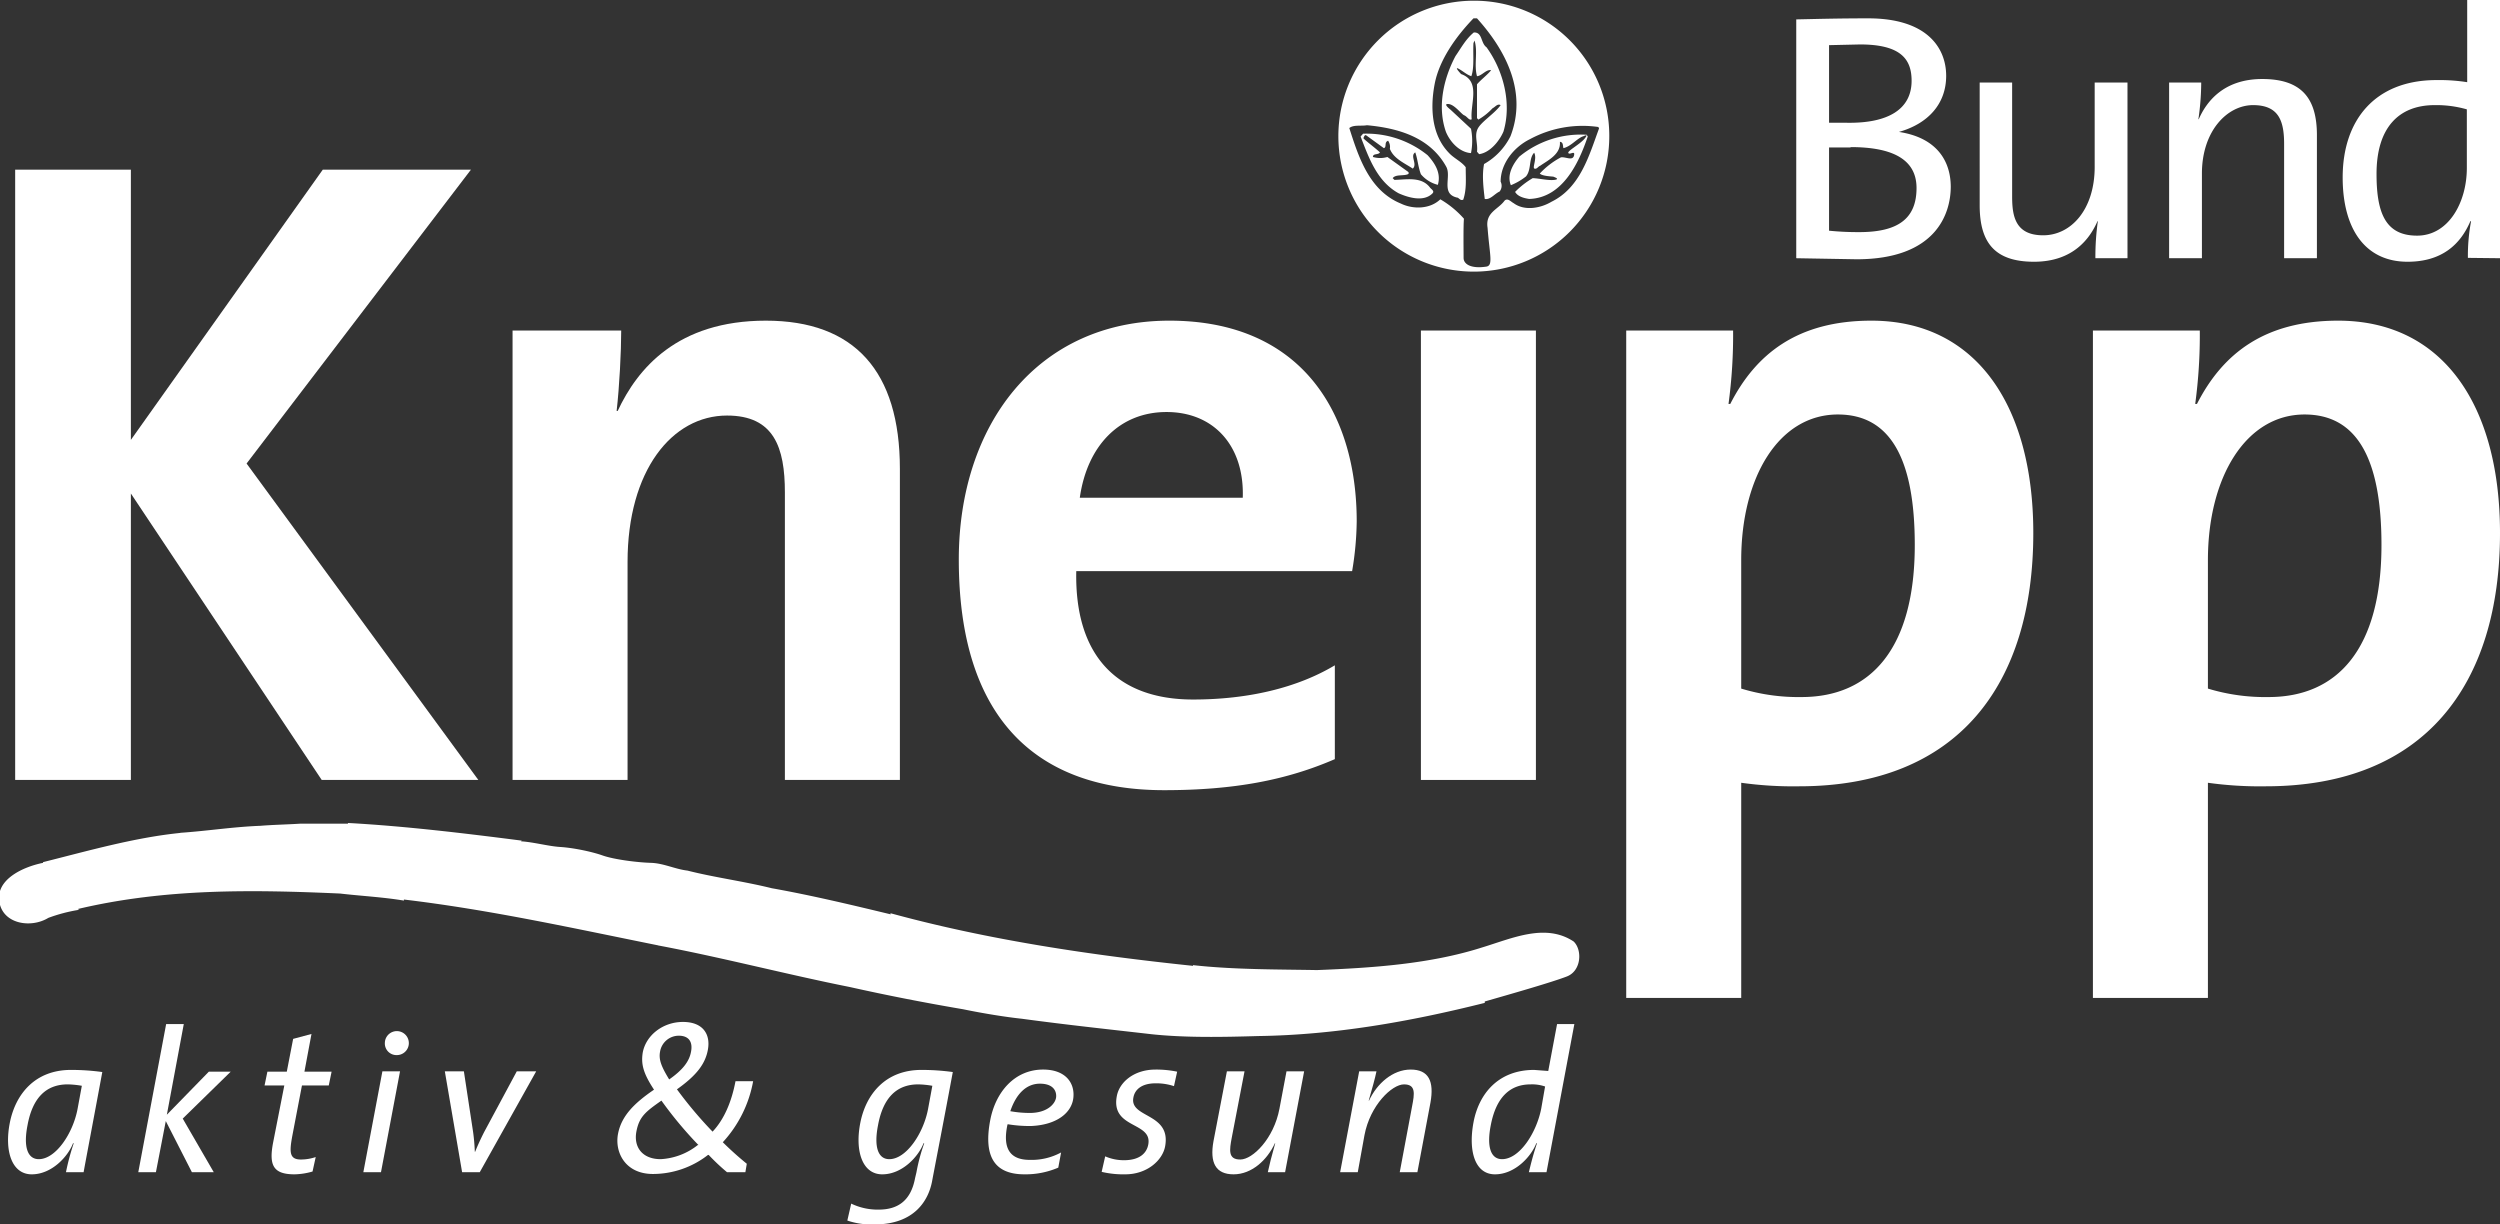 <svg id="Ebene_2" data-name="Ebene 2" xmlns="http://www.w3.org/2000/svg" viewBox="0 0 708.7 347.1"><rect x="0" y="0" width="708.7" height="347.1" fill="#333333" stroke="none"/><defs><style>.cls-1{fill:#fff;}</style></defs><title>kneipp_bund_logo_white</title><g id="g2997"><path class="cls-1" d="M421.3,3.8a38.4,38.4,0,1,0,38.4,38.3A38.3,38.3,0,0,0,421.3,3.8Zm22,57c-3,1.8-7.6,2.7-10.7.4-.8-.4-1.7-1.6-2.6-.7-1.8,2.5-5.5,3.3-4.8,7.7.6,7.9,1.7,10.8-.5,11-4.2.6-6.3-.7-6.3-2.5s-.1-9,.1-11.1a27.3,27.3,0,0,0-6.7-5.5c-2.9,2.8-7.7,2.9-11.2,1.2-9-3.7-12-13.3-14.6-21.4,1.2-1,3.4-.5,5-.8,8.8.8,17.9,3.4,22.5,11.8,1.5,2.8-1.6,7.6,3,8.7.6,0,.9,1,1.8.6,1-2.9.7-6,.7-9.2-1.2-1.6-3.3-2.5-4.7-4-5-5.1-5.4-12.8-4.1-19.6s6-13.4,11-18.6h1c8.2,9.1,14.3,20.9,9.5,33.4a18.5,18.5,0,0,1-7.5,7.9c-.6,3.1-.2,6.6.2,9.9,1.6.3,2.8-1.5,4.2-2.1a2.6,2.6,0,0,0,.3-2.8c0-5.1,3.7-9.8,8.4-12.1a31.4,31.4,0,0,1,19.3-3.4l.2.4C454,47.6,451.5,56.8,443.3,60.8Z" transform="translate(-3.5 -3.6)"/><g id="g3011"><path id="path3013" class="cls-1" d="M424.9,17c4.8,6.6,7.2,15.9,4.8,23.9-1.2,2.8-3.9,6-6.9,6.4l-.6-.7c.3-2.3-.8-4.5.2-6.5s4.8-4.3,6.5-6.7c-.9-.5-1.5.5-2.3.9a17.6,17.6,0,0,1-4,3.2l-.4-.4V27.5c1.1-1.3,3.1-2.8,4-4-1.4-.3-2.6,1.6-4,1.7-.9-3.2.3-7-.7-10.1l-.3.7c-.2,2.9.3,6.9-.6,9.4-1.3-.4-2.3-1.4-3.6-2.1s.3,1.1.7,1.5c5.7,2,2.5,8.5,3,12.8-.7.5-1.3-.8-2.1-1.1s-2.7-3-4.4-3.2,0,1.2.5,1.6l5.8,5.4a17.8,17.8,0,0,1,0,6.9c-3.2-.2-5.9-3.1-7.1-6-2.5-7.1-.7-15.1,2.7-21.5,1.6-2.3,2.9-4.8,5.2-6.7,2.5-.1,1.9,3,3.6,4.2" transform="translate(-3.5 -3.6)"/></g><g id="g3015"><path id="path3017" class="cls-1" d="M408.2,47.6c2,2.2,3.9,5,2.9,8.4a9.3,9.3,0,0,1-4.8-3c-.8-2.1-.9-4.2-1.6-6.2-1.6,1,.7,3.3-.7,4.6-2.4-1.6-5.4-2.8-6.5-5.6a3.1,3.1,0,0,0-.5-2.3c-1.2.4-.3,1.8-1.2,2.1l-5.1-3.7c-.5,0-.5.6-.7.8s3.2,2.7,4.7,4.1c-.5.8-2,.2-2,1.3a7.2,7.2,0,0,0,4.1,0l6,4.3v.5c-1.3.7-3.6,0-4.5,1.2l.5.5c3.5-.1,7.7-1,10.1,2.2.4.5,1.4,1,.6,1.7-2.5,2.4-6.8,1.1-9.5-.1-6.2-3.4-8.5-10.2-10.8-16.1l.7-.8a27.6,27.6,0,0,1,18.3,6.1" transform="translate(-3.5 -3.6)"/></g><g id="g3019"><path id="path3021" class="cls-1" d="M453.6,42.3c-2.5,7.4-7.1,17.4-16.6,17.7-1.3-.2-3.2-.6-4-2a24,24,0,0,1,5-3.9c2.1.1,4.3.7,6.1.5s0-.8-.2-.9-3.1-.1-3.9-.9a22.3,22.3,0,0,1,6-4.6c1.3-.2,3.3,1.1,3.7-.5s-1.2-.1-1.6-.7,3.2-2.4,4.6-4.1-.3-.6-.6-.6c-1.8.8-3.3,2.8-5.4,3.3-.2-.7,0-1.7-1-1.8.3,3.5-3.3,5.2-5.6,6.8-.6.2-.9,1-1.6.8s.8-2.9-.1-4.5c-1.6,1.7-.7,4.7-2.3,6.7a16.7,16.7,0,0,1-4.3,2.5c-1.2-2.9.6-6,2.4-8.1a27.4,27.4,0,0,1,19.1-6.2Z" transform="translate(-3.5 -3.6)"/></g><g id="g3023"><path id="path3025" class="cls-1" d="M102.2,236.9c16.3.9,32.8,2.9,49.2,5l-.2.2c3.5.2,7.8,1.4,11.1,1.6s8.6,1.2,12,2.4,10.1,2,13.7,2.1,6.9,1.8,10.4,2.2c7.4,1.9,15.8,3,23.9,5,11.2,2,22.5,4.7,33.7,7.4,0-.2-.2-.4,0-.3,27.8,7.6,57,11.9,85.7,14.9v-.2c11.6,1.3,24.6,1.2,35.1,1.4,15.5-.6,32.1-1.7,46.8-6.4,8.6-2.6,18-7,26-1.7,2.5,2.4,2.2,8.3-1.9,9.9s-15.6,4.9-23.3,7.1v.4c-21.5,5.4-42.8,9.1-64.2,9.4-10.1.3-20.5.5-30.1-.5-12.2-1.4-24.4-2.7-36.9-4.4-4.7-.5-10.9-1.5-16.7-2.7-10.6-1.8-21.4-3.9-32.1-6.3-17.6-3.5-36.3-8.4-54.4-11.8h.1c-24.3-4.9-47.7-10.1-72.1-13v.3c-6-1-12.1-1.3-18.1-2-24.8-1.1-49.5-1.5-74.4,4.4l.5.2a45.6,45.6,0,0,0-8.8,2.3c-4.9,3-12.9,1.8-13.9-4.6s6.9-9.9,12.4-11v-.2c12.8-3.2,26-7,39.1-8.3h-.4c7.6-.5,15.1-1.7,22.9-2,3.7-.3,8.3-.4,11.2-.6h13.6" transform="translate(-3.5 -3.6)"/></g><g id="g3027"><path id="path3029" class="cls-1" d="M94.7,224.7,40.6,143.5v81.2H7.8V51.7H40.6v76.6L95,51.7h42L73.4,135l65.7,89.7Z" transform="translate(-3.5 -3.6)"/></g><g id="g3031"><path id="path3033" class="cls-1" d="M226,224.7V143.2c0-12.8-3.1-21.8-16.4-21.8-15.6,0-28.2,15.6-28.2,41.5v61.8H148.8V97.3h30.8c0,5.9-.5,15.9-1.3,22.8h.3c5.6-12,16.9-25.6,42-25.6s38,14.3,38,42v88.2Z" transform="translate(-3.5 -3.6)"/></g><g id="g3035"><path id="path3037" class="cls-1" d="M388.1,151.4c0-30.8-15.7-56.9-53.1-56.9s-59.7,29.5-59.7,67.7c0,45.4,22.3,65.4,58.2,65.4,20,0,34.8-2.9,48.4-8.8V192.2c-10.7,6.4-24.6,9.7-40.2,9.7-21.6,0-33.6-12.5-33.1-36.4h78.2a89.1,89.1,0,0,0,1.3-14.1m-32.3-6.7H309.6c2.1-14.8,11.3-24.3,24.6-24.3s22.1,9.5,21.6,24.3" transform="translate(-3.5 -3.6)"/></g><path id="path3039" class="cls-1" d="M406.3,97.3h32.6V224.7H406.3Z" transform="translate(-3.5 -3.6)"/><g id="g3041"><path id="path3043" class="cls-1" d="M579.9,154.7c0-36.1-16.2-60.2-45.9-60.2-21,0-32.8,9.5-40,23.6h-.5a146.2,146.2,0,0,0,1.3-20.8H464.5V286.5h32.6v-61a106.3,106.3,0,0,0,16.4,1c45.1,0,66.4-28.9,66.4-71.8m-33.6,3.4c0,29.5-12.6,43.1-32.1,43.1a55.6,55.6,0,0,1-17.1-2.4V162.4c0-23.6,10.7-41.3,27.4-41.3,14.9,0,21.8,12.6,21.8,37" transform="translate(-3.5 -3.6)"/></g><g id="g3045"><path id="path3047" class="cls-1" d="M712.2,154.7c0-36.1-16.1-60.2-45.9-60.2-21,0-32.8,9.5-40,23.6h-.5a146.2,146.2,0,0,0,1.3-20.8H596.8V286.5h32.6v-61a106.3,106.3,0,0,0,16.4,1c45.1,0,66.4-28.9,66.4-71.8m-33.6,3.4c0,29.5-12.5,43.1-32,43.1a55.8,55.8,0,0,1-17.2-2.4V162.4c0-23.6,10.8-41.3,27.4-41.3,14.9,0,21.8,12.6,21.8,37" transform="translate(-3.5 -3.6)"/></g><g id="g3049"><path id="path3051" class="cls-1" d="M528.1,45.3c10.7,0,18.7,2.8,18.7,11.6s-5.4,12.5-16.2,12.5A81.9,81.9,0,0,1,522,69V45.4h6.1m28.4,11.2c0-7.5-4.1-14-14.7-15.6h0c8.2-2.3,13.4-7.9,13.4-15.9S549.7,8.8,533.1,8.8c-8.9,0-15.4.2-20.4.3V76.8l17.1.3c22.5,0,26.7-12.9,26.7-20.6M530.8,16.2c11.8,0,14.6,4.4,14.6,10.3,0,8.1-6.7,12.1-18.4,11.9h-5V16.4l8.8-.2" transform="translate(-3.5 -3.6)"/></g><g id="g3053"><path id="path3055" class="cls-1" d="M597.5,76.8a73.1,73.1,0,0,1,.7-10.5h-.1c-2.1,4.8-6.8,11.5-18,11.5s-15.4-5.5-15.4-16V27h9.2V59.3c0,5.6.9,11,8.8,11s14.6-7.3,14.6-19.4V27h9.3V76.8Z" transform="translate(-3.5 -3.6)"/></g><g id="g3057"><path id="path3059" class="cls-1" d="M651,76.8V44.4c0-6.5-1.5-11-8.8-11s-14.5,7.3-14.5,19.4v24h-9.3V27h9.1a72.8,72.8,0,0,1-.8,10.4h.1c2.1-4.8,6.9-11.4,18-11.4s15.5,5.4,15.5,15.9V76.8Z" transform="translate(-3.5 -3.6)"/></g><g id="g3061"><path id="path3063" class="cls-1" d="M712.2,76.8V3.6h-9.3V26.9a50.9,50.9,0,0,0-8.7-.6c-17.4,0-26.6,11.3-26.6,27.6,0,14.5,6.3,23.9,18.4,23.9,9.7,0,15-4.9,17.8-11.5h.2a52.9,52.9,0,0,0-.9,10.4Zm-9.4-25.6c0,9.8-5.2,19.2-14.1,19.2s-11.5-6.3-11.5-17.5c0-13,6.2-19.5,16.5-19.5a31.4,31.4,0,0,1,9.1,1.2Z" transform="translate(-3.5 -3.6)"/></g><g id="g3065"><path id="path3067" class="cls-1" d="M32.5,307.5a65.3,65.3,0,0,0-8.9-.6c-10.2,0-15.7,6.9-17.3,14.9s.5,14.7,6.2,14.7,10.3-5.1,11.7-8.8h.2a64.9,64.9,0,0,0-2.2,8.2h5c.8-4.4,2.8-14.9,5.3-28.4m-5.8,3.9-1.2,6.5c-1.3,7-6.2,14.3-11,14.3-3.2,0-4.4-3.5-3.2-9.6,1.4-7.7,5.2-11.6,11.4-11.6a25.8,25.8,0,0,1,4,.4" transform="translate(-3.5 -3.6)"/></g><g id="g3069"><path id="path3071" class="cls-1" d="M55.3,320.7l8.8,15.2H57.9l-7.4-14.5-2.8,14.5h-5l7.9-42h5l-4.8,25.7,11.9-12.2h6.2Z" transform="translate(-3.5 -3.6)"/></g><g id="g3073"><path id="path3075" class="cls-1" d="M96.7,311.3H89.1l-2.7,14.1c-.9,4.8-.9,6.9,2.4,6.9a13.2,13.2,0,0,0,4.2-.7l-.9,4.1a19.5,19.5,0,0,1-5.1.8c-6,0-7.3-2.5-6.1-8.9l3.2-16.3H78.5l.8-3.9h5.5l1.8-9.3,5.2-1.4-2,10.7h7.7Z" transform="translate(-3.5 -3.6)"/></g><g id="g3077"><path id="path3079" class="cls-1" d="M111.5,335.9h-5l5.4-28.6h5Zm4.5-33.2a3.3,3.3,0,0,1-3.4-3.5,3.4,3.4,0,1,1,3.4,3.5" transform="translate(-3.5 -3.6)"/></g><g id="g3081"><path id="path3083" class="cls-1" d="M139.5,335.9h-5l-4.9-28.6H135l2.6,17.1a54.8,54.8,0,0,1,.5,5.7h.1c.7-1.8,1.6-3.7,2.5-5.5l9.3-17.3h5.5Z" transform="translate(-3.5 -3.6)"/></g><g id="g3085"><path id="path3087" class="cls-1" d="M201.5,328.2h-.2a18.5,18.5,0,0,1-10.5,4c-5.3,0-7.7-3.5-6.9-7.8s2.7-5.7,7.1-8.8a111.1,111.1,0,0,0,10.5,12.6M217,310.1h-5c-1.1,5.8-3.2,10.8-6.5,14.3h0a117,117,0,0,1-10.1-12c5.5-3.9,8.1-7.2,8.8-11.4s-1.4-7.7-7.1-7.7-10.5,3.8-11.4,8.7c-.5,3.2.1,5.8,3.2,10.5-5.4,3.7-9.2,7.3-10.2,12.5s2,11.4,9.9,11.4a25.4,25.4,0,0,0,15.6-5.4h.2a59.4,59.4,0,0,0,5.2,4.9h5.2l.4-2.4a91,91,0,0,1-6.8-6.1,34.6,34.6,0,0,0,8.6-17.3m-17.6-8.4c-.5,2.9-2.5,5.3-6.2,7.9-2.2-3.6-3-5.6-2.6-7.8a5.4,5.4,0,0,1,5.3-4.6c3,0,4,1.9,3.5,4.5" transform="translate(-3.5 -3.6)"/></g><g id="g3089"><path id="path3091" class="cls-1" d="M273.6,307.5a65.3,65.3,0,0,0-8.9-.6c-10.2,0-15.7,6.9-17.3,14.9s.5,14.7,6.2,14.7,10.3-5.1,11.7-8.8h.2a51.4,51.4,0,0,0-2.2,8.2l-.4,1.7c-1.2,6.4-4.9,8.9-10.3,8.9a17.3,17.3,0,0,1-7.8-1.7l-1.1,4.8a21.3,21.3,0,0,0,7.7,1.1c11.5,0,15.3-7,16.3-12.1,1.3-6.9,3.4-17.6,5.9-31.1m-5.8,3.9-1.2,6.5c-1.3,7-6.2,14.3-11,14.3-3.2,0-4.4-3.5-3.2-9.6,1.4-7.7,5.2-11.6,11.4-11.6a25.8,25.8,0,0,1,4,.4" transform="translate(-3.5 -3.6)"/></g><g id="g3093"><path id="path3095" class="cls-1" d="M307.8,314.5c.3-3.9-2.2-7.7-8.6-7.7-8.1,0-13.5,6.4-15,14.4-2,10.6,1.5,15.3,9.7,15.3a23.5,23.5,0,0,0,9.6-1.9l.8-4.3a17.5,17.5,0,0,1-8.9,2.1c-5.4,0-7.8-3-6.3-10,0,.1,0-.1.1-.1a37.7,37.7,0,0,0,6.6.5c7.3-.3,11.7-3.8,12-8.3m-9.5-3.7c3.6,0,4.7,1.9,4.6,3.7s-2.3,4.6-7.5,4.6a31.2,31.2,0,0,1-5.5-.5c1.7-5,4.6-7.8,8.4-7.8" transform="translate(-3.5 -3.6)"/></g><g id="g3097"><path id="path3099" class="cls-1" d="M336.3,311.5a15.8,15.8,0,0,0-5.2-.8c-4,0-5.9,1.8-6.3,4-1.2,5.9,10.7,4.3,9,13.8-.7,4-5.1,8-11.3,8a26.7,26.7,0,0,1-6.7-.7l1-4.4a13.2,13.2,0,0,0,5.3,1.1c4.8,0,6.5-2.3,6.9-4.4,1.3-6.6-10.7-4.4-8.9-13.8.7-3.8,4.7-7.5,11-7.5a29.6,29.6,0,0,1,6.1.6Z" transform="translate(-3.5 -3.6)"/></g><g id="g3101"><path id="path3103" class="cls-1" d="M367.8,335.9h-4.9c.4-1.9,1.1-4.7,2.1-8.2h-.1c-2.2,4.8-6.6,8.8-11.7,8.8s-6.8-3.3-5.7-9.4l3.8-19.8h5L352.7,326c-.7,3.7-1.1,6.3,2.4,6.3s9.5-5.9,11.1-14.4l2-10.6h5Z" transform="translate(-3.5 -3.6)"/></g><g id="g3105"><path id="path3107" class="cls-1" d="M405.3,335.9h-5l3.5-18.7c.7-3.6,1.1-6.2-2.3-6.2s-9.6,5.9-11.2,14.4l-1.9,10.5h-5l5.4-28.6h4.9c-.4,2-1.2,4.8-2.2,8.3h.1c2.2-4.8,6.7-8.8,11.8-8.8s6.7,3.3,5.6,9.4Z" transform="translate(-3.5 -3.6)"/></g><g id="g3109"><path id="path3111" class="cls-1" d="M449.8,293.9h-4.9l-2.5,13.3-4-.3c-10.2,0-15.7,6.8-17.2,14.9s.4,14.7,6.1,14.7,10.3-5.1,11.7-8.8h.2c-1.3,3.9-1.9,6.6-2.3,8.2h5Zm-8.3,17.7-1.1,6.3c-1.4,7-6.2,14.3-11.1,14.3-3.2,0-4.4-3.5-3.2-9.6,1.5-7.9,5.4-11.6,11.3-11.6a11.3,11.3,0,0,1,4.1.6" transform="translate(-3.5 -3.6)"/></g></g></svg>
